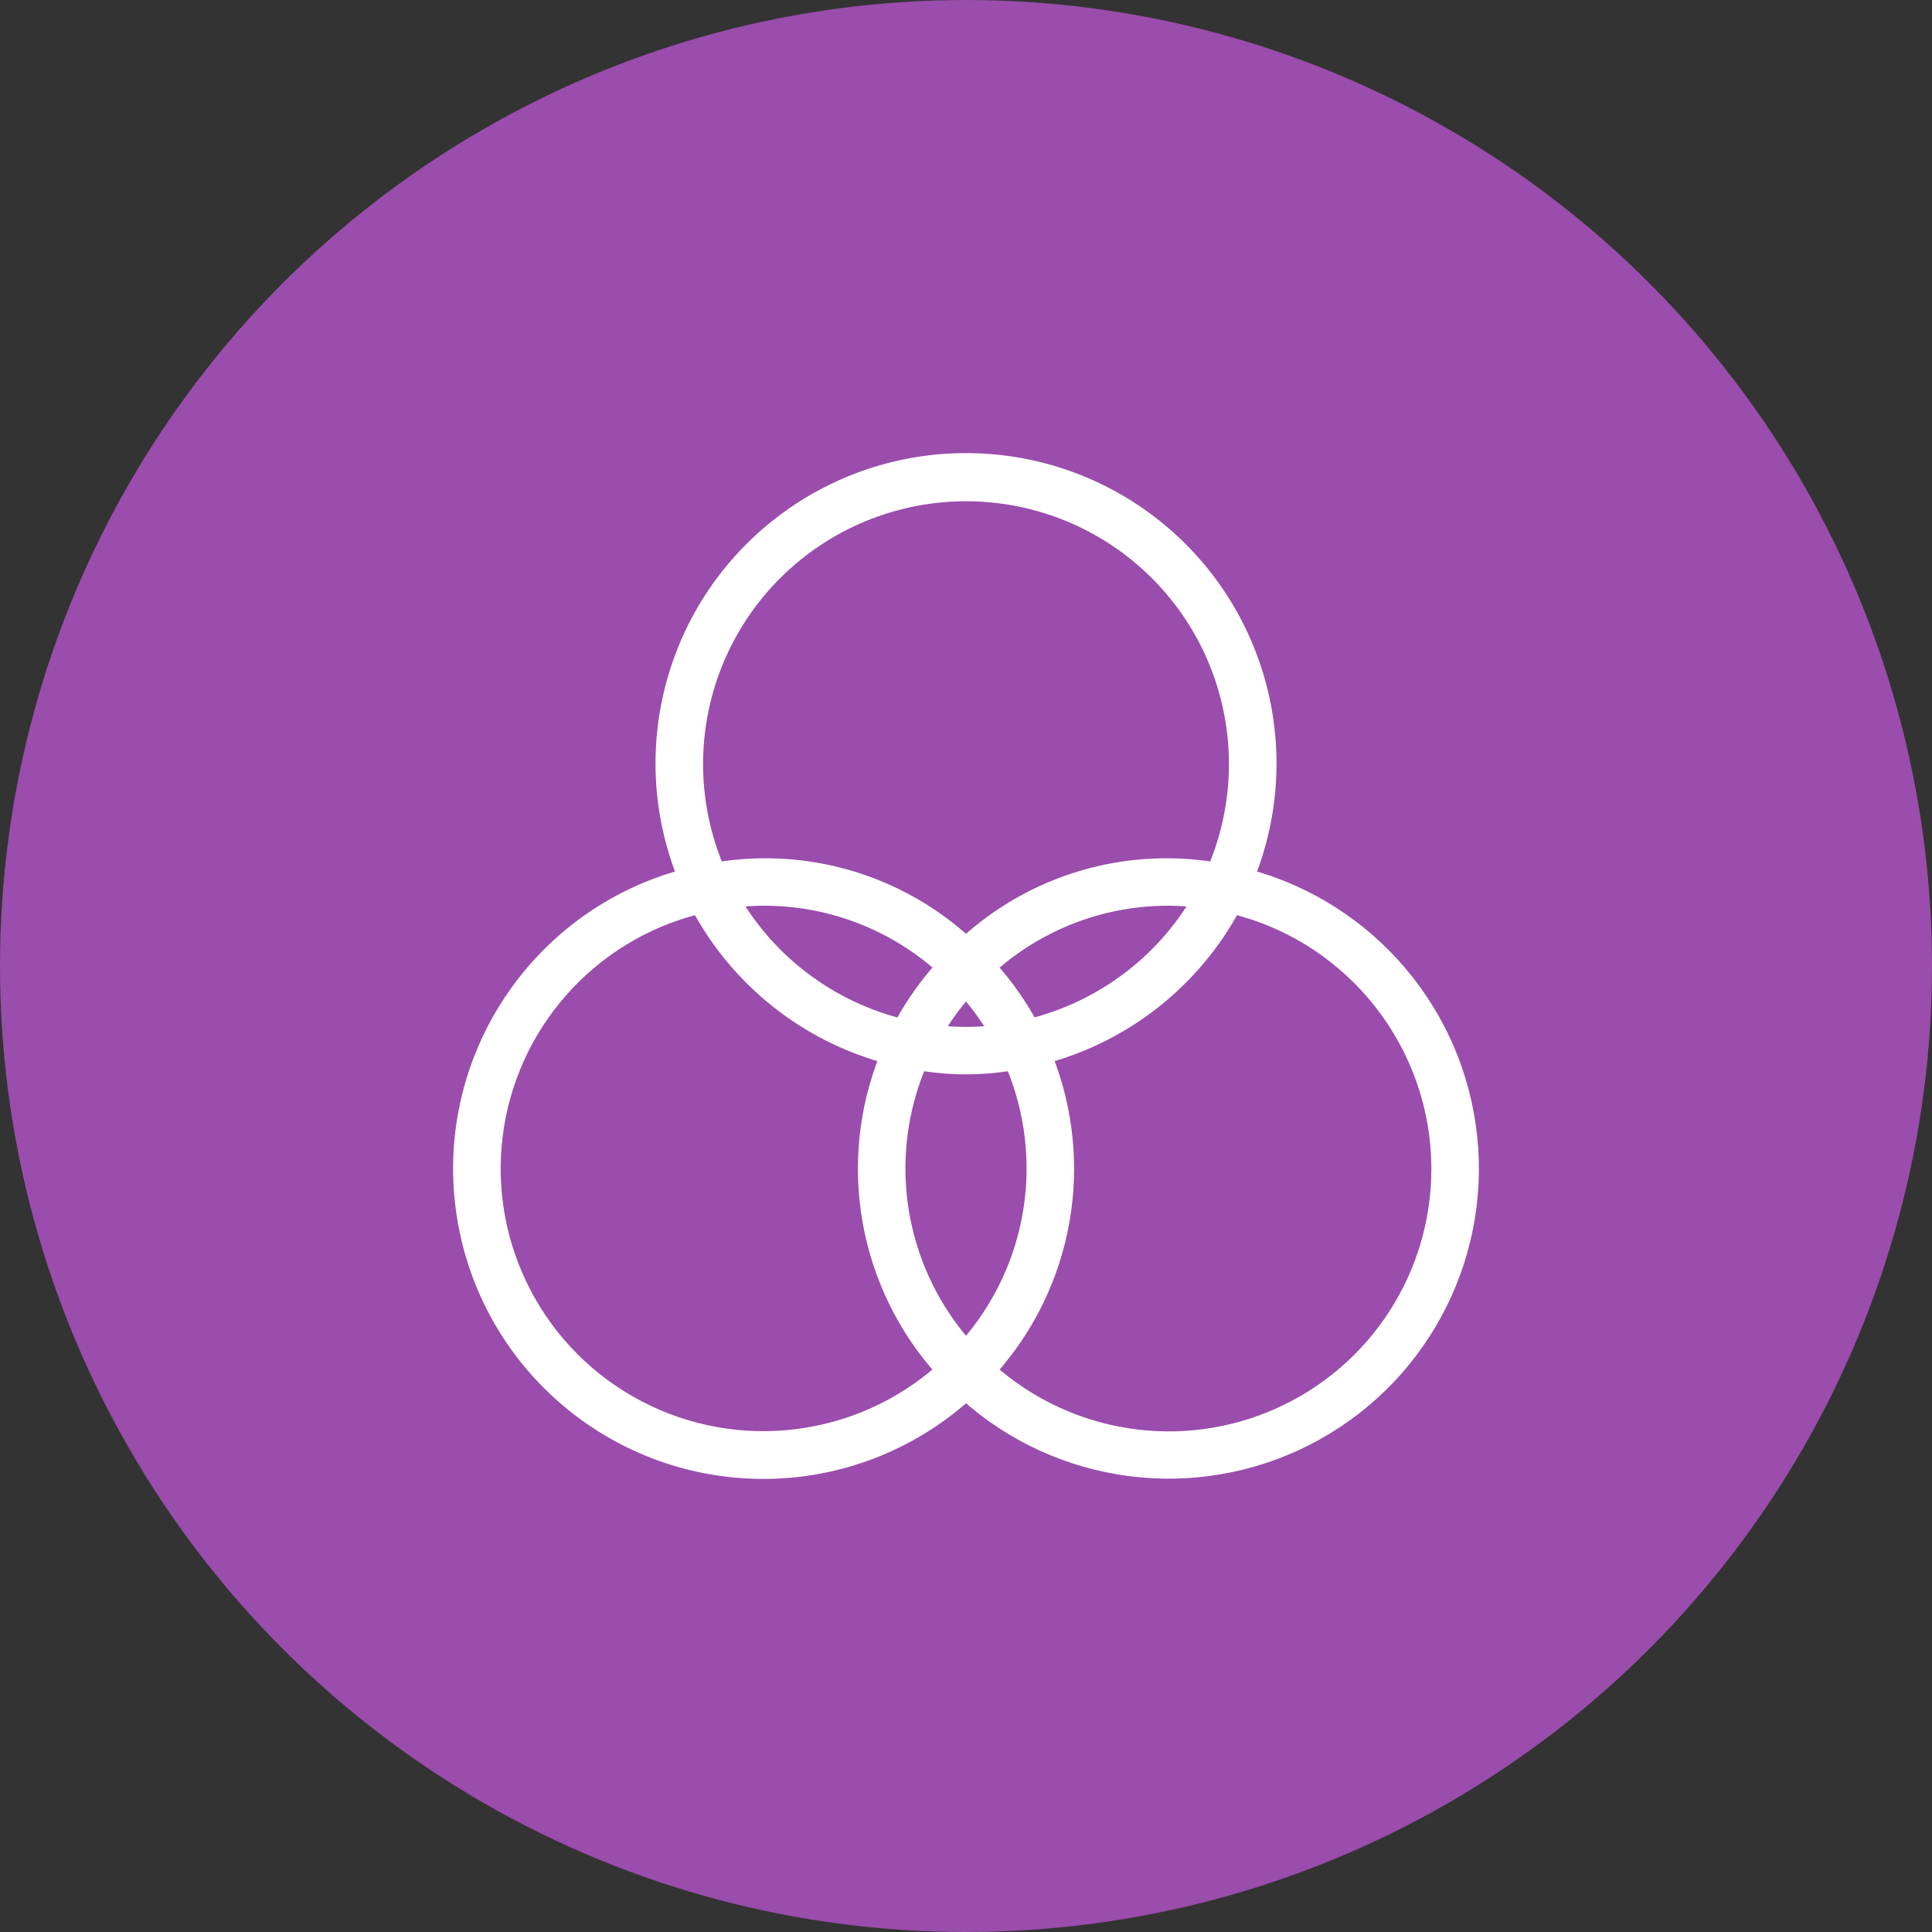 <svg width="140" height="140" viewBox="0 0 140 140" fill="none" xmlns="http://www.w3.org/2000/svg">
<rect x="0" y="0" width="140" height="140" fill="#333333" stroke="none"/>
<circle cx="70" cy="70" r="70" fill="#9A4DAC"/>
<path d="M55.335 106.667C60.755 106.664 65.98 104.653 70.001 101.021C76.761 107.094 86.564 108.38 94.664 104.257C102.764 100.133 107.488 91.453 106.548 82.417C105.609 73.38 99.201 65.856 90.427 63.484C94.099 54.306 91.192 43.808 83.321 37.822C75.451 31.837 64.551 31.837 56.681 37.822C48.81 43.808 45.903 54.306 49.576 63.484C38.933 66.363 32.071 76.675 33.528 87.597C34.984 98.52 44.31 106.674 55.335 106.667V106.667ZM65.112 84.68C65.11 82.065 65.635 79.477 66.657 77.069C68.87 77.445 71.131 77.445 73.345 77.069C76.274 83.974 74.973 91.946 70.001 97.563C66.853 94.01 65.114 89.427 65.112 84.68ZM72.167 74.786C70.728 74.956 69.274 74.956 67.835 74.786C68.462 73.724 69.187 72.723 70.001 71.797C70.815 72.723 71.54 73.724 72.167 74.786ZM71.727 70.073C75.84 66.381 81.34 64.628 86.832 65.259C84.169 69.771 79.808 73.028 74.723 74.304C73.895 72.779 72.889 71.357 71.727 70.068V70.073ZM65.278 74.313C60.193 73.036 55.831 69.775 53.17 65.259C58.66 64.626 64.16 66.374 68.275 70.063C67.112 71.355 66.107 72.781 65.278 74.309V74.313ZM104.221 84.68C104.234 92.37 99.726 99.35 92.71 102.506C85.693 105.662 77.476 104.403 71.727 99.293C77.3 93.105 78.865 84.287 75.76 76.561C81.594 74.971 86.52 71.058 89.388 65.736C98.091 67.908 104.204 75.714 104.221 84.68V84.68ZM70.001 35.822C76.557 35.822 82.677 39.106 86.299 44.567C89.921 50.028 90.564 56.941 88.01 62.976C81.502 61.911 74.865 63.888 70.001 68.34C65.138 63.888 58.5 61.911 51.991 62.976C49.438 56.941 50.081 50.028 53.703 44.567C57.326 39.106 63.445 35.822 70.001 35.822V35.822ZM50.613 65.736C53.481 71.058 58.407 74.971 64.241 76.561C61.136 84.287 62.7 93.105 68.274 99.293C62.203 104.672 53.437 105.742 46.251 101.978C39.063 98.215 34.952 90.404 35.921 82.353C36.891 74.302 42.738 67.688 50.613 65.736Z" fill="white" stroke="white"/>
</svg>
